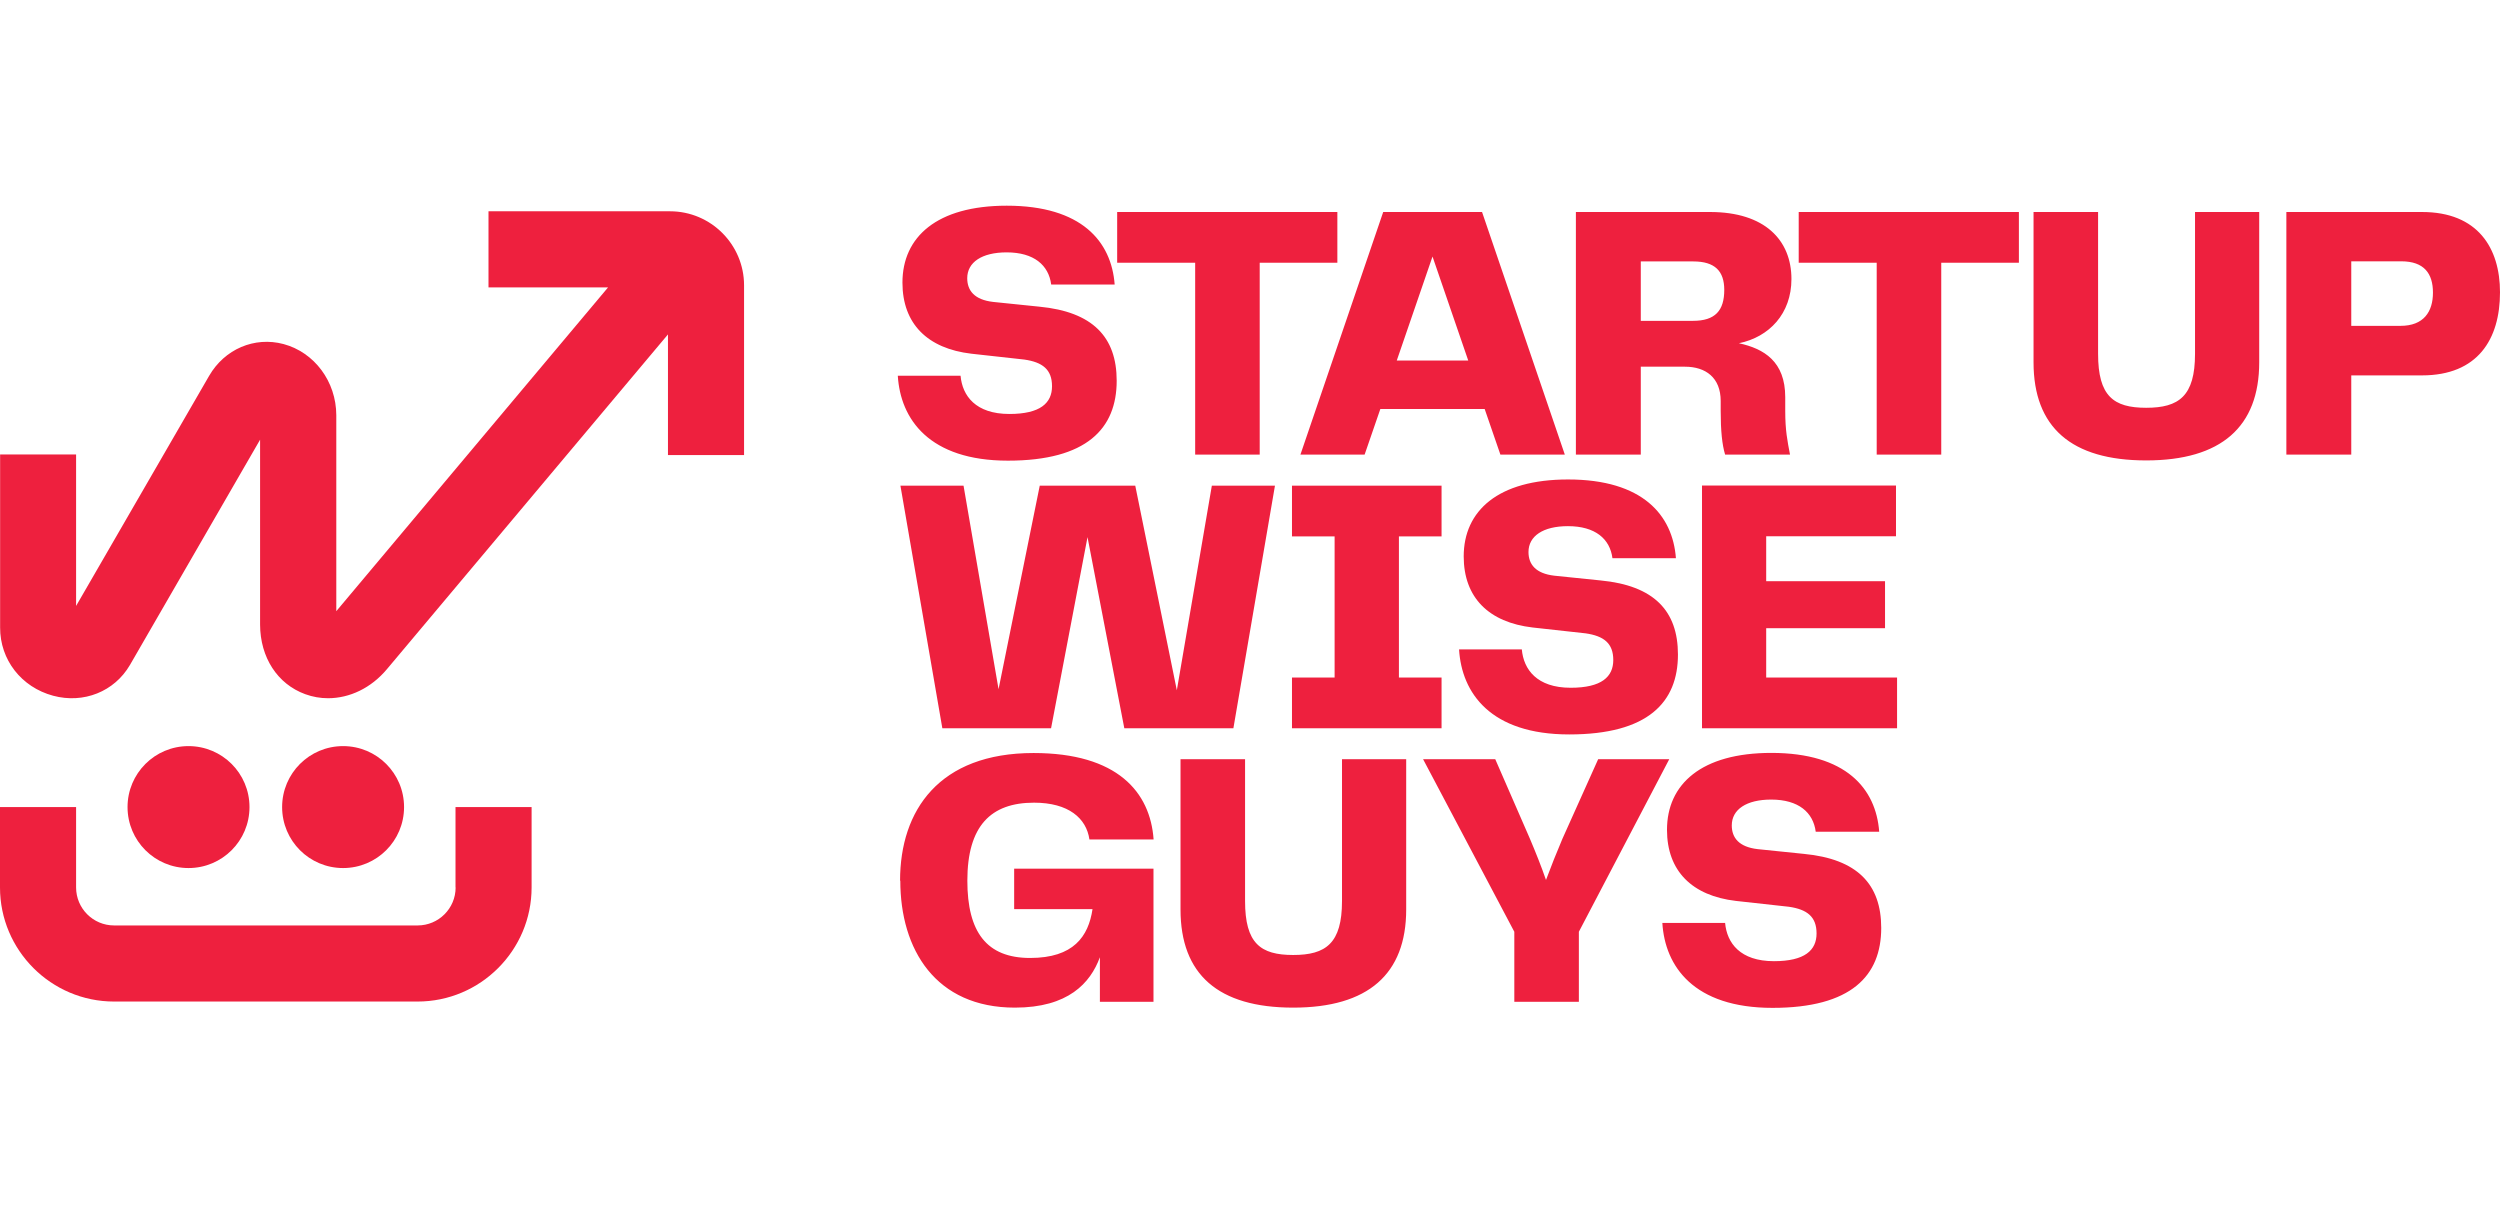<svg width="231" height="112" viewBox="0 0 231 112" fill="none" xmlns="http://www.w3.org/2000/svg">
<g clip-path="url(#clip0_921_743)">
<path d="M88.756 34.719C88.921 36.568 90.142 38.251 93.267 38.251C96.128 38.251 97.207 37.239 97.207 35.687C97.207 34.136 96.326 33.465 94.643 33.223L89.757 32.683C85.708 32.21 83.386 29.922 83.386 26.114C83.386 21.9 86.555 19.006 93.025 19.006C99.936 19.006 102.698 22.307 102.995 26.29H97.13C96.899 24.508 95.545 23.319 93.014 23.319C90.726 23.319 89.372 24.233 89.372 25.707C89.372 26.852 90.043 27.699 91.76 27.897L96.04 28.337C100.959 28.81 103.182 31.132 103.182 35.181C103.182 39.594 100.42 42.565 93.135 42.565C85.851 42.565 83.199 38.724 82.957 34.719H88.723H88.756ZM123.572 19.589V24.277H116.397V42.004H110.433V24.277H103.226V19.589H123.583H123.572ZM138.636 42.004L137.183 37.789H127.544L126.091 42.004H120.16L127.808 19.589H136.941L144.589 42.004H138.625H138.636ZM129.062 33.311H135.665L132.364 23.704L129.062 33.311ZM164.956 37.965C164.956 39.781 165.154 40.727 165.397 42.004H159.4C159.124 41.09 158.992 39.814 158.992 37.965V37.052C158.992 34.895 157.606 33.883 155.691 33.883H151.609V42.004H145.612V19.589H158.013C163.064 19.589 165.529 22.186 165.529 25.784C165.529 28.986 163.471 31.143 160.676 31.715C162.998 32.221 164.956 33.399 164.956 36.7V37.943V37.965ZM156.429 29.646C158.486 29.646 159.322 28.7 159.322 26.785C159.322 25.036 158.442 24.156 156.462 24.156H151.609V29.646H156.429ZM186.546 19.589V24.277H179.371V42.004H173.407V24.277H166.2V19.589H186.557H186.546ZM187.899 19.589H193.863V32.694C193.863 36.601 195.282 37.679 198.308 37.679C201.334 37.679 202.82 36.601 202.82 32.694V19.589H208.751V33.476C208.751 39.44 205.241 42.543 198.308 42.543C191.376 42.543 187.899 39.473 187.899 33.476V19.589ZM231 27.006C231 31.352 228.943 34.686 223.793 34.686H217.257V42.004H211.26V19.589H223.793C228.954 19.589 231 22.923 231 27.006ZM221.801 30.109C223.958 30.109 224.805 28.799 224.805 27.038C224.805 25.278 223.991 24.145 221.878 24.145H217.257V30.109H221.801ZM111.974 44.876H117.806L113.965 67.29H103.886L100.486 49.629L97.119 67.29H87.072L83.199 44.876H89.031L92.266 63.681L96.073 44.876H104.898L108.739 63.78L111.974 44.876ZM133.2 49.563H129.26V62.602H133.2V67.29H119.379V62.602H123.318V49.563H119.379V44.876H133.2V49.563ZM140.616 60.005C140.781 61.854 142.003 63.549 145.128 63.549C147.989 63.549 149.067 62.536 149.067 60.985C149.067 59.433 148.187 58.762 146.503 58.52L141.618 57.981C137.568 57.508 135.246 55.219 135.246 51.412C135.246 47.197 138.416 44.303 144.886 44.303C151.796 44.303 154.558 47.604 154.855 51.577H148.99C148.759 49.794 147.406 48.617 144.875 48.617C142.586 48.617 141.232 49.53 141.232 51.005C141.232 52.149 141.904 52.996 143.62 53.194L147.901 53.634C152.819 54.108 155.042 56.429 155.042 60.479C155.042 64.891 152.28 67.862 144.996 67.862C137.711 67.862 135.059 64.022 134.817 60.005H140.583H140.616ZM163.196 62.602H175.289V67.29H157.265V44.864H175.19V49.552H163.196V53.7H174.177V58.047H163.196V62.591V62.602ZM83.166 81.375C83.166 74.871 86.775 69.579 95.501 69.579C103.248 69.579 106.285 73.188 106.593 77.567H100.662C100.387 75.609 98.736 74.167 95.545 74.167C91.54 74.167 89.383 76.324 89.383 81.375C89.383 86.128 91.166 88.516 95.182 88.516C99.198 88.516 100.574 86.524 100.948 84.004H93.708V80.263H106.582V92.565H101.63V88.45C100.75 90.838 98.703 93.105 93.774 93.105C86.456 93.105 83.188 87.746 83.188 81.375H83.166ZM109.08 70.151H115.044V83.256C115.044 87.163 116.463 88.241 119.489 88.241C122.515 88.241 124.001 87.163 124.001 83.256V70.151H129.932V84.037C129.932 90.001 126.422 93.105 119.489 93.105C112.557 93.105 109.08 90.034 109.08 84.037V70.151ZM147.67 70.151H154.239L145.887 86.095V92.565H139.923V86.095L131.494 70.151H138.162L141.365 77.501C141.904 78.778 142.41 80.032 142.85 81.309C143.323 80.032 143.829 78.778 144.369 77.501L147.67 70.151ZM159.4 85.281C159.565 87.13 160.786 88.813 163.911 88.813C166.772 88.813 167.85 87.801 167.85 86.249C167.85 84.698 166.97 84.026 165.286 83.784L160.401 83.245C156.352 82.772 154.03 80.483 154.03 76.676C154.03 72.462 157.199 69.568 163.669 69.568C170.579 69.568 173.341 72.869 173.638 76.852H167.773C167.542 75.07 166.189 73.881 163.658 73.881C161.369 73.881 160.016 74.794 160.016 76.269C160.016 77.413 160.687 78.261 162.404 78.459L166.684 78.899C171.603 79.372 173.825 81.694 173.825 85.743C173.825 90.156 171.063 93.127 163.779 93.127C156.495 93.127 153.843 89.286 153.601 85.281H159.367H159.4Z" fill="#EE203E"/>
<path d="M17.419 80.208C14.305 80.208 11.785 77.688 11.785 74.574C11.785 71.46 14.305 68.94 17.419 68.94C20.533 68.94 23.053 71.46 23.053 74.574C23.053 77.688 20.533 80.208 17.419 80.208ZM42.1 82.001C42.1 83.938 40.526 85.511 38.59 85.511H10.541C8.605 85.511 7.031 83.938 7.031 82.001V74.574H0V82.001C0 87.811 4.732 92.543 10.541 92.543H38.579C44.389 92.543 49.12 87.811 49.12 82.001V74.574H42.089V82.001H42.1ZM37.335 74.574C37.335 71.46 34.816 68.94 31.702 68.94C28.587 68.94 26.068 71.46 26.068 74.574C26.068 77.688 28.587 80.208 31.702 80.208C34.816 80.208 37.335 77.688 37.335 74.574ZM61.907 19.523H45.137V26.554H56.185L31.074 56.473V38.361C31.063 35.258 29.061 32.562 26.2 31.791C23.515 31.076 20.753 32.254 19.322 34.73L7.031 55.989V41.992H0.011V57.98C0 60.962 1.97 63.493 4.908 64.285C7.725 65.045 10.575 63.9 12.005 61.446L24.032 40.627V57.716C24.043 60.753 25.639 63.207 28.202 64.142C28.896 64.395 29.6 64.516 30.315 64.516C32.307 64.516 34.298 63.57 35.751 61.832L61.72 30.9V42.047H68.751V26.367C68.751 22.593 65.681 19.523 61.907 19.523Z" fill="#EE203E"/>
</g>
<defs>
<clipPath id="clip0_921_743">
<rect width="231" height="74.099" fill="white" transform="translate(0 19.017)"/>
</clipPath>
</defs>
</svg>
